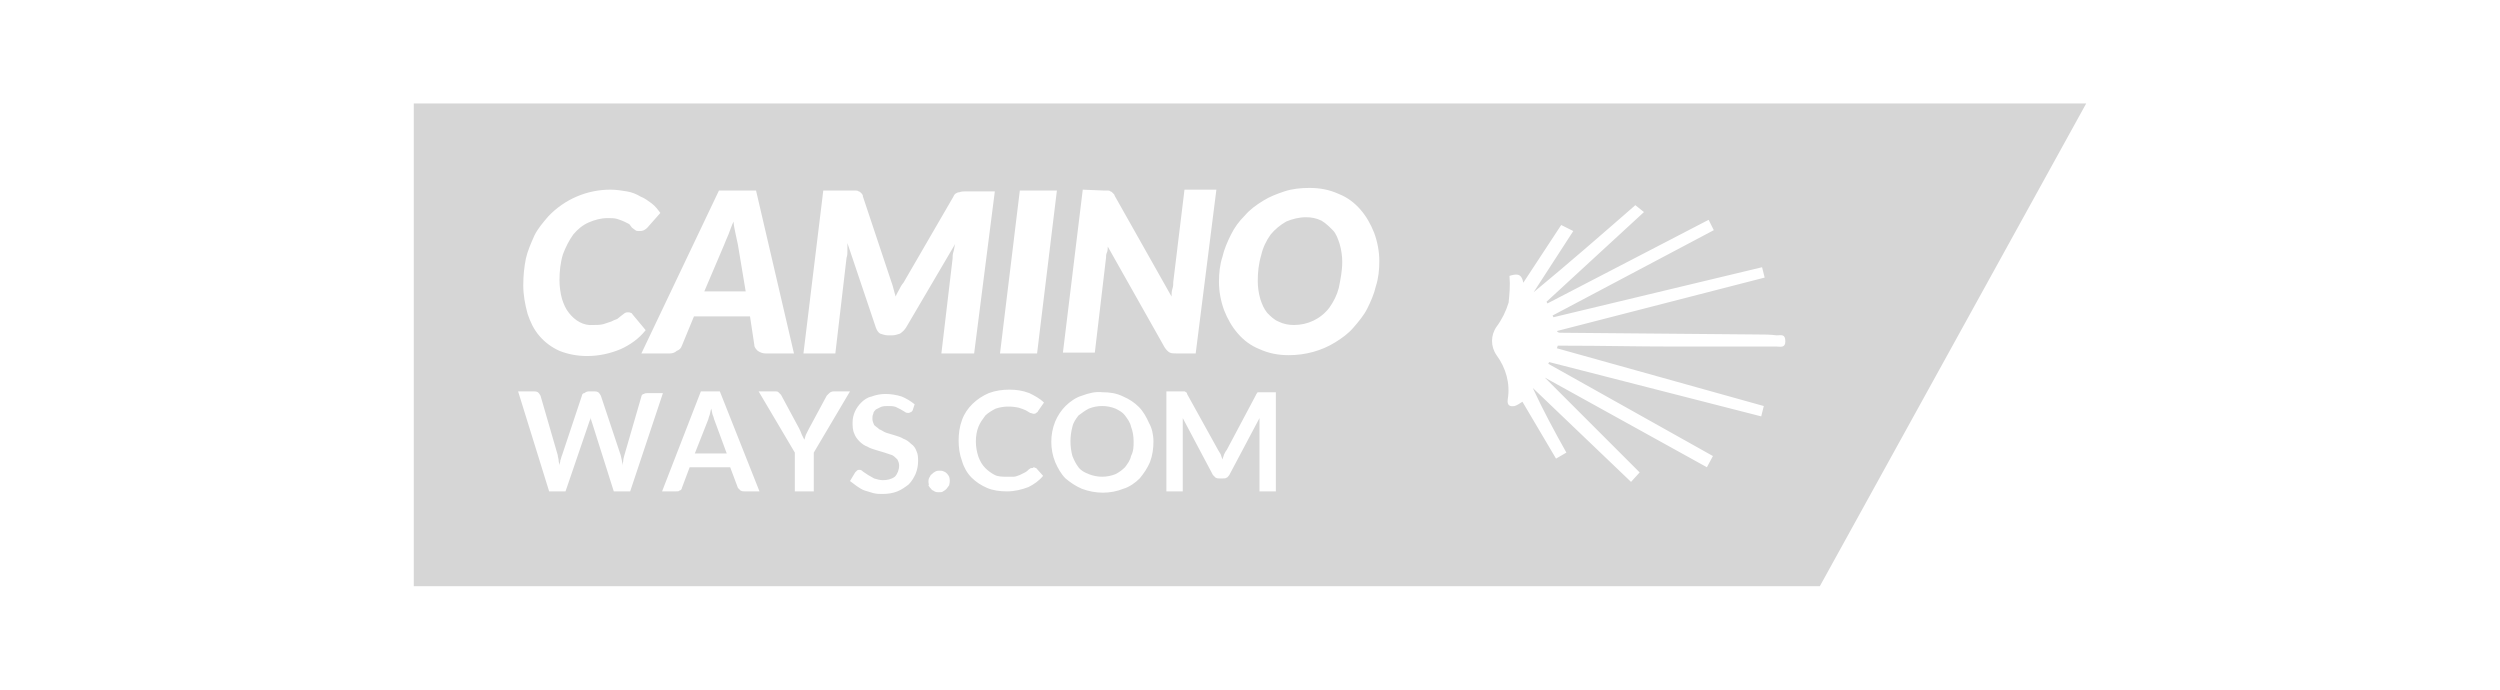 <svg xmlns="http://www.w3.org/2000/svg" xmlns:xlink="http://www.w3.org/1999/xlink" id="Layer_1" x="0px" y="0px" viewBox="0 0 290 80" style="enable-background:new 0 0 290 80;" xml:space="preserve"><style type="text/css">	.st0{fill:#D6D6D6;}</style><g>	<path class="st0" d="M82.7,48.2c-0.1-0.2-0.1-0.5-0.2-0.8c-0.1,0.3-0.1,0.5-0.2,0.8c-0.1,0.2-0.1,0.4-0.2,0.6l-1.5,3.8h3.7  l-1.4-3.8C82.8,48.6,82.8,48.4,82.7,48.2z"></path>	<path class="st0" d="M85.6,28.4c-0.1-0.5-0.2-0.9-0.3-1.4c-0.1-0.5-0.2-0.9-0.2-1.3c-0.1,0.2-0.2,0.4-0.3,0.7l-0.3,0.8l-0.3,0.7  L84,28.4l-2.3,5.4h4.8L85.6,28.4z"></path>	<path class="st0" d="M130.5,48.2c-0.3-0.4-0.7-0.6-1.1-0.8c-1-0.4-2.1-0.4-3.1,0c-0.4,0.2-0.8,0.5-1.2,0.8  c-0.3,0.4-0.6,0.8-0.7,1.3c-0.3,1.1-0.3,2.3,0,3.4c0.2,0.5,0.4,0.9,0.7,1.3c0.3,0.4,0.7,0.6,1.2,0.8c1,0.4,2.1,0.4,3.1,0  c0.4-0.2,0.8-0.5,1.1-0.8c0.3-0.4,0.6-0.8,0.7-1.3c0.3-0.6,0.3-1.1,0.3-1.7c0-0.6-0.1-1.2-0.3-1.7C131.1,49,130.8,48.6,130.5,48.2z  "></path>	<path class="st0" d="M154.6,26.7c-0.4-0.4-0.8-0.8-1.3-1.1c-0.6-0.3-1.2-0.4-1.8-0.4c-0.8,0-1.6,0.2-2.3,0.5  c-0.7,0.4-1.3,0.9-1.8,1.5c-0.5,0.7-0.9,1.5-1.1,2.4c-0.3,1-0.4,2-0.4,3c0,0.7,0.1,1.4,0.3,2.1c0.2,0.6,0.4,1.1,0.8,1.6  c0.4,0.4,0.8,0.8,1.3,1c0.6,0.3,1.2,0.4,1.8,0.4c1.6,0,3.1-0.7,4.1-2c0.5-0.7,0.9-1.5,1.1-2.3c0.2-1,0.4-2,0.4-3  c0-0.7-0.1-1.4-0.3-2.1C155.2,27.7,155,27.1,154.6,26.7z"></path>	<path class="st0" d="M48,12v56h163.1L242,12H48z M118.3,22.1h4.3L120.3,41H116L118.3,22.1z M95.5,22.1h3.7c0.1,0,0.3,0,0.4,0.1  c0.1,0,0.2,0.1,0.3,0.2c0.1,0.1,0.2,0.2,0.2,0.4l3.3,9.9c0.2,0.5,0.3,1.1,0.5,1.7c0.1-0.3,0.3-0.6,0.4-0.8c0.1-0.2,0.3-0.6,0.5-0.8  l5.8-10c0.1-0.3,0.4-0.5,0.7-0.5c0.2-0.1,0.5-0.1,0.8-0.1h3.3L113,41h-3.8l1.3-11c0-0.2,0-0.5,0.1-0.8c0.1-0.3,0.1-0.6,0.2-0.9  l-5.7,9.7c-0.2,0.3-0.4,0.5-0.7,0.7c-0.3,0.1-0.6,0.2-0.9,0.2H103c-0.3,0-0.6-0.1-0.9-0.2c-0.2-0.1-0.4-0.4-0.5-0.7l-3.3-9.8  c0,0.3,0,0.6,0,0.9c0,0.3,0,0.5-0.1,0.8L96.9,41h-3.7L95.5,22.1z M87.7,22.1L92.1,41h-3.3c-0.3,0-0.6-0.1-0.9-0.3  c-0.2-0.2-0.4-0.4-0.4-0.7L87,36.7h-6.5l-1.4,3.4c-0.1,0.3-0.3,0.5-0.6,0.6C78.3,40.9,78,41,77.7,41h-3.3l9-18.9H87.7z M61,30  c0.2-0.9,0.6-1.8,1-2.7c0.4-0.8,1-1.5,1.6-2.2c1.9-2,4.5-3.1,7.2-3.1c0.7,0,1.3,0.1,1.9,0.2c0.6,0.1,1.1,0.3,1.6,0.6  c0.5,0.2,0.9,0.5,1.3,0.8c0.4,0.3,0.7,0.7,1,1.1l-1.5,1.7c-0.1,0.1-0.2,0.2-0.4,0.3c-0.2,0.1-0.4,0.1-0.6,0.1c-0.1,0-0.3,0-0.4-0.1  c-0.1-0.1-0.3-0.2-0.4-0.3L73,26c-0.2-0.1-0.4-0.2-0.6-0.3c-0.2-0.1-0.5-0.2-0.8-0.3c-0.3-0.1-0.7-0.1-1.1-0.1  c-0.8,0-1.5,0.2-2.2,0.5c-0.7,0.3-1.3,0.8-1.8,1.4c-0.5,0.7-0.9,1.5-1.2,2.3c-0.3,1-0.4,2-0.4,3c0,0.7,0.1,1.5,0.3,2.2  c0.2,0.6,0.4,1.1,0.8,1.6c0.7,0.9,1.7,1.5,2.8,1.4c0.4,0,0.8,0,1.2-0.1c0.3-0.1,0.6-0.2,0.9-0.3c0.2-0.1,0.4-0.2,0.7-0.3l0.5-0.4  c0.1-0.1,0.3-0.2,0.4-0.3c0.2-0.1,0.5-0.1,0.7,0c0.1,0,0.1,0.1,0.2,0.2l1.5,1.8c-0.8,1-1.8,1.7-2.9,2.2c-1.2,0.5-2.5,0.8-3.9,0.8  c-1.1,0-2.2-0.2-3.2-0.6c-0.9-0.4-1.7-1-2.3-1.7c-0.7-0.8-1.1-1.7-1.4-2.6c-0.3-1.1-0.5-2.2-0.5-3.3C60.7,32,60.8,31,61,30z   M71.2,57l-2.5-7.9l-0.1-0.3c0-0.1-0.1-0.2-0.1-0.4c0,0.1,0,0.3-0.1,0.4l-0.1,0.3L65.6,57h-1.9l-3.6-11.6h1.8c0.2,0,0.3,0,0.5,0.1  c0.1,0.1,0.2,0.2,0.3,0.4l2,6.9c0,0.2,0.1,0.4,0.1,0.6c0,0.2,0.1,0.4,0.1,0.6c0-0.2,0.1-0.4,0.1-0.6c0.1-0.2,0.1-0.4,0.2-0.6  l2.3-6.9c0-0.1,0.1-0.3,0.3-0.3c0.1-0.1,0.3-0.2,0.5-0.2h0.6c0.2,0,0.3,0,0.5,0.1c0.1,0.1,0.2,0.2,0.3,0.4l2.3,6.9  c0.1,0.4,0.2,0.8,0.2,1.2c0-0.2,0.1-0.4,0.1-0.6c0-0.2,0.1-0.4,0.1-0.5l2-6.9c0-0.1,0.1-0.3,0.3-0.3c0.1-0.1,0.3-0.1,0.5-0.1h1.7  L73.1,57H71.2z M86.4,57c-0.2,0-0.3,0-0.5-0.1c-0.1-0.1-0.2-0.2-0.3-0.3l-0.9-2.4H80l-0.9,2.4c0,0.1-0.1,0.3-0.3,0.3  c0,0.1-0.2,0.1-0.4,0.1h-1.6l4.5-11.6h2.2L88.1,57H86.4z M94.4,57h-2.2v-4.5L88,45.4h1.9c0.2,0,0.3,0,0.4,0.1  c0.1,0.1,0.2,0.2,0.3,0.3l2.1,3.9c0.1,0.2,0.2,0.4,0.3,0.7c0.1,0.2,0.2,0.4,0.3,0.6c0.1-0.2,0.1-0.4,0.2-0.6  c0.1-0.2,0.2-0.4,0.3-0.6l2.1-3.9c0.1-0.1,0.2-0.2,0.3-0.3c0.1-0.1,0.3-0.2,0.5-0.2h1.9l-4.2,7.1V57z M106.2,55  c-0.2,0.4-0.4,0.8-0.8,1.2c-0.4,0.3-0.8,0.6-1.3,0.8s-1.1,0.3-1.7,0.3c-0.4,0-0.7,0-1.1-0.1c-0.3-0.1-0.7-0.2-1-0.3  c-0.3-0.1-0.6-0.3-0.9-0.5c-0.3-0.2-0.5-0.4-0.8-0.6l0.6-1c0.1-0.1,0.1-0.1,0.2-0.2c0.1-0.1,0.2-0.1,0.3-0.1c0.2,0,0.3,0.1,0.4,0.2  l0.6,0.4c0.2,0.1,0.5,0.3,0.7,0.4c0.3,0.1,0.7,0.2,1,0.2c0.5,0,1-0.1,1.4-0.4c0.3-0.3,0.5-0.8,0.5-1.3c0-0.3-0.1-0.5-0.2-0.7  c-0.2-0.2-0.4-0.4-0.6-0.5c-0.3-0.1-0.6-0.2-0.9-0.3l-1-0.3c-0.3-0.1-0.7-0.2-1-0.4c-0.3-0.1-0.6-0.3-0.9-0.6  c-0.3-0.3-0.5-0.6-0.6-0.9c-0.2-0.4-0.2-0.9-0.2-1.3c0-0.9,0.4-1.7,1-2.3c0.3-0.3,0.7-0.6,1.2-0.7c0.5-0.2,1.1-0.3,1.6-0.3  c0.6,0,1.3,0.1,1.9,0.3c0.5,0.2,1,0.5,1.5,0.9l-0.2,0.6c0,0.1-0.1,0.2-0.2,0.3c-0.1,0-0.2,0.1-0.3,0.1c-0.1,0-0.3,0-0.4-0.1  l-0.5-0.3c-0.2-0.1-0.4-0.2-0.6-0.3c-0.3-0.1-0.6-0.1-0.9-0.1s-0.5,0-0.8,0.1c-0.2,0.1-0.4,0.2-0.6,0.3c-0.1,0.1-0.3,0.3-0.3,0.5  c-0.1,0.2-0.1,0.4-0.1,0.6c0,0.2,0.1,0.5,0.2,0.7c0.2,0.2,0.4,0.3,0.6,0.5c0.3,0.1,0.5,0.3,0.8,0.4l1,0.3c0.3,0.1,0.7,0.2,1,0.4  c0.3,0.1,0.6,0.3,0.9,0.6c0.3,0.2,0.5,0.5,0.6,0.8c0.2,0.4,0.2,0.8,0.2,1.2C106.5,54,106.4,54.5,106.2,55z M110.1,56.3  c-0.1,0.1-0.2,0.3-0.3,0.4c-0.1,0.1-0.2,0.2-0.4,0.3c-0.1,0.1-0.3,0.1-0.5,0.1c-0.2,0-0.3,0-0.5-0.1c-0.1-0.1-0.3-0.1-0.4-0.3  c-0.1-0.1-0.2-0.2-0.3-0.4c0.1-0.1,0-0.2,0-0.4c0-0.2,0-0.3,0.1-0.5c0.1-0.1,0.1-0.3,0.3-0.4c0.1-0.1,0.2-0.2,0.4-0.3  c0.2-0.1,0.3-0.1,0.5-0.1s0.3,0,0.5,0.1c0.3,0.1,0.5,0.4,0.6,0.6C110.2,55.6,110.2,55.9,110.1,56.3z M113.5,53  c0.2,0.5,0.4,0.9,0.8,1.3c0.3,0.3,0.7,0.6,1.1,0.8c0.4,0.2,0.9,0.2,1.4,0.2c0.3,0,0.5,0,0.8,0c0.2,0,0.4-0.1,0.7-0.2  c0.2-0.1,0.4-0.2,0.6-0.3s0.4-0.3,0.5-0.4c0.1,0,0.1-0.1,0.2-0.1c0.2,0,0.2,0,0.3-0.1c0.1,0,0.2,0.1,0.3,0.1l0.8,0.9  c-0.5,0.6-1.1,1-1.7,1.3c-0.8,0.3-1.6,0.5-2.5,0.5c-0.8,0-1.6-0.1-2.3-0.4c-0.7-0.3-1.3-0.7-1.8-1.2s-0.9-1.2-1.1-1.9  c-0.3-0.8-0.4-1.6-0.4-2.4c0-0.8,0.1-1.6,0.4-2.4c0.5-1.4,1.7-2.5,3.1-3.1c0.8-0.3,1.6-0.4,2.4-0.4c0.8,0,1.5,0.1,2.3,0.4  c0.6,0.3,1.2,0.6,1.7,1.1l-0.7,1c0,0.1-0.1,0.1-0.2,0.2c-0.1,0.1-0.2,0.1-0.3,0.1c-0.1,0-0.3-0.1-0.4-0.1c-0.2-0.1-0.3-0.2-0.5-0.3  c-0.2-0.1-0.5-0.2-0.8-0.3c-0.9-0.2-1.8-0.2-2.7,0.1c-0.4,0.2-0.9,0.5-1.2,0.8c-0.3,0.4-0.6,0.8-0.8,1.3s-0.3,1.1-0.3,1.7  C113.2,51.8,113.3,52.4,113.5,53z M133.4,53.6c-0.3,0.7-0.7,1.3-1.2,1.9c-0.5,0.5-1.2,1-1.9,1.2c-1.5,0.6-3.2,0.6-4.8,0  c-0.7-0.3-1.3-0.7-1.9-1.2c-0.5-0.5-0.9-1.2-1.2-1.9c-0.6-1.5-0.6-3.2,0-4.7c0.3-0.7,0.7-1.3,1.2-1.8s1.2-1,1.9-1.2  c0.8-0.3,1.6-0.5,2.4-0.4c0.8,0,1.6,0.1,2.4,0.5c0.7,0.3,1.3,0.7,1.8,1.2s0.9,1.2,1.2,1.9c0.3,0.5,0.5,1.3,0.5,2.1  S133.7,52.8,133.4,53.6z M128.5,28.6c0,0.2,0,0.5-0.1,0.7c-0.1,0.2-0.1,0.4-0.1,0.6l-1.3,11h-3.7l2.3-18.9l2.4,0.1h0.5  c0.1,0,0.2,0,0.3,0.1c0.1,0,0.2,0.1,0.3,0.2c0.1,0.1,0.2,0.2,0.2,0.3l6.6,11.7c0-0.3,0-0.6,0.1-0.9c0.1-0.3,0.1-0.5,0.1-0.8  l1.3-10.7h3.7l-2.4,19h-2.2c-0.3,0-0.6,0-0.8-0.1c-0.2-0.1-0.4-0.3-0.6-0.6L128.5,28.6z M148,57h-1.9v-7.5c0-0.1,0-0.3,0-0.5  s0-0.3,0-0.5l-3.5,6.6c-0.1,0.1-0.2,0.3-0.3,0.3c-0.1,0.1-0.3,0.1-0.5,0.1h-0.3c-0.2,0-0.3,0-0.5-0.1c-0.1-0.1-0.2-0.2-0.3-0.3  l-3.5-6.6c0,0.2,0,0.3,0,0.5s0,0.3,0,0.5V57h-1.9V45.4h1.9h0.2c0.1,0,0.1,0.1,0.2,0.1c0.1,0.1,0.1,0.1,0.1,0.2l3.6,6.5  c0.1,0.2,0.2,0.3,0.3,0.5l0.2,0.6l0.2-0.6c0.1-0.2,0.2-0.4,0.3-0.5l3.4-6.4c0-0.1,0.1-0.1,0.1-0.2l0.1-0.1h0.2h1.9V57z M159.6,33.2  c-0.2,0.9-0.6,1.8-1,2.6c-0.4,0.8-1,1.5-1.6,2.2c-0.6,0.7-1.3,1.2-2.1,1.7c-1.6,1-3.5,1.5-5.4,1.5c-1.2,0-2.3-0.2-3.4-0.7  c-1-0.4-1.8-1-2.5-1.8c-0.7-0.8-1.2-1.7-1.6-2.7c-0.4-1.1-0.6-2.2-0.6-3.3c0-1,0.1-2,0.4-2.9c0.2-0.9,0.6-1.8,1-2.6  c0.4-0.8,0.9-1.5,1.6-2.2c0.6-0.7,1.3-1.2,2.1-1.7s1.6-0.8,2.5-1.1c0.9-0.3,1.9-0.4,2.9-0.4c1.2,0,2.3,0.2,3.4,0.7  c1,0.4,1.8,1,2.5,1.8s1.2,1.7,1.6,2.7c0.4,1.1,0.6,2.2,0.6,3.3C160,31.3,159.9,32.3,159.6,33.2z M206.1,40.2c-4,0-8,0-12,0  c-4.2,0-8.3-0.1-12.5-0.1h-0.9l-0.1,0.3l24,6.7l-0.3,1.2L179.7,42l-0.1,0.2l19.1,10.7l-0.7,1.3l-18.8-10.4l11,11l-1,1.1L177.8,45  c1.2,2.6,2.5,5,3.9,7.5l-1.2,0.7l-3.9-6.6c-0.3,0.2-0.6,0.4-0.9,0.5c-0.6,0.1-0.9-0.1-0.8-0.8c0.3-1.8-0.2-3.6-1.3-5.1  c-0.7-1-0.7-2.3,0-3.3c0.6-0.8,1.1-1.8,1.4-2.8c0.1-1,0.2-2,0.1-3.1c0.7-0.2,1.4-0.4,1.6,0.8l4.4-6.7l1.4,0.7l-4.6,7.1  c4-3.3,7.9-6.7,11.8-10.1l1,0.8L179.4,35l0.1,0.2l18.7-9.7l0.6,1.2l-18.7,9.9l0.1,0.2l24.2-5.8l0.3,1.2l-24.1,6.2  c0.1,0.2,0.3,0.2,0.5,0.2l22.7,0.2c0.8,0,1.5,0,2.3,0.1c0.5,0,1-0.2,1,0.7C207.1,40.4,206.5,40.2,206.1,40.2z"></path></g></svg>